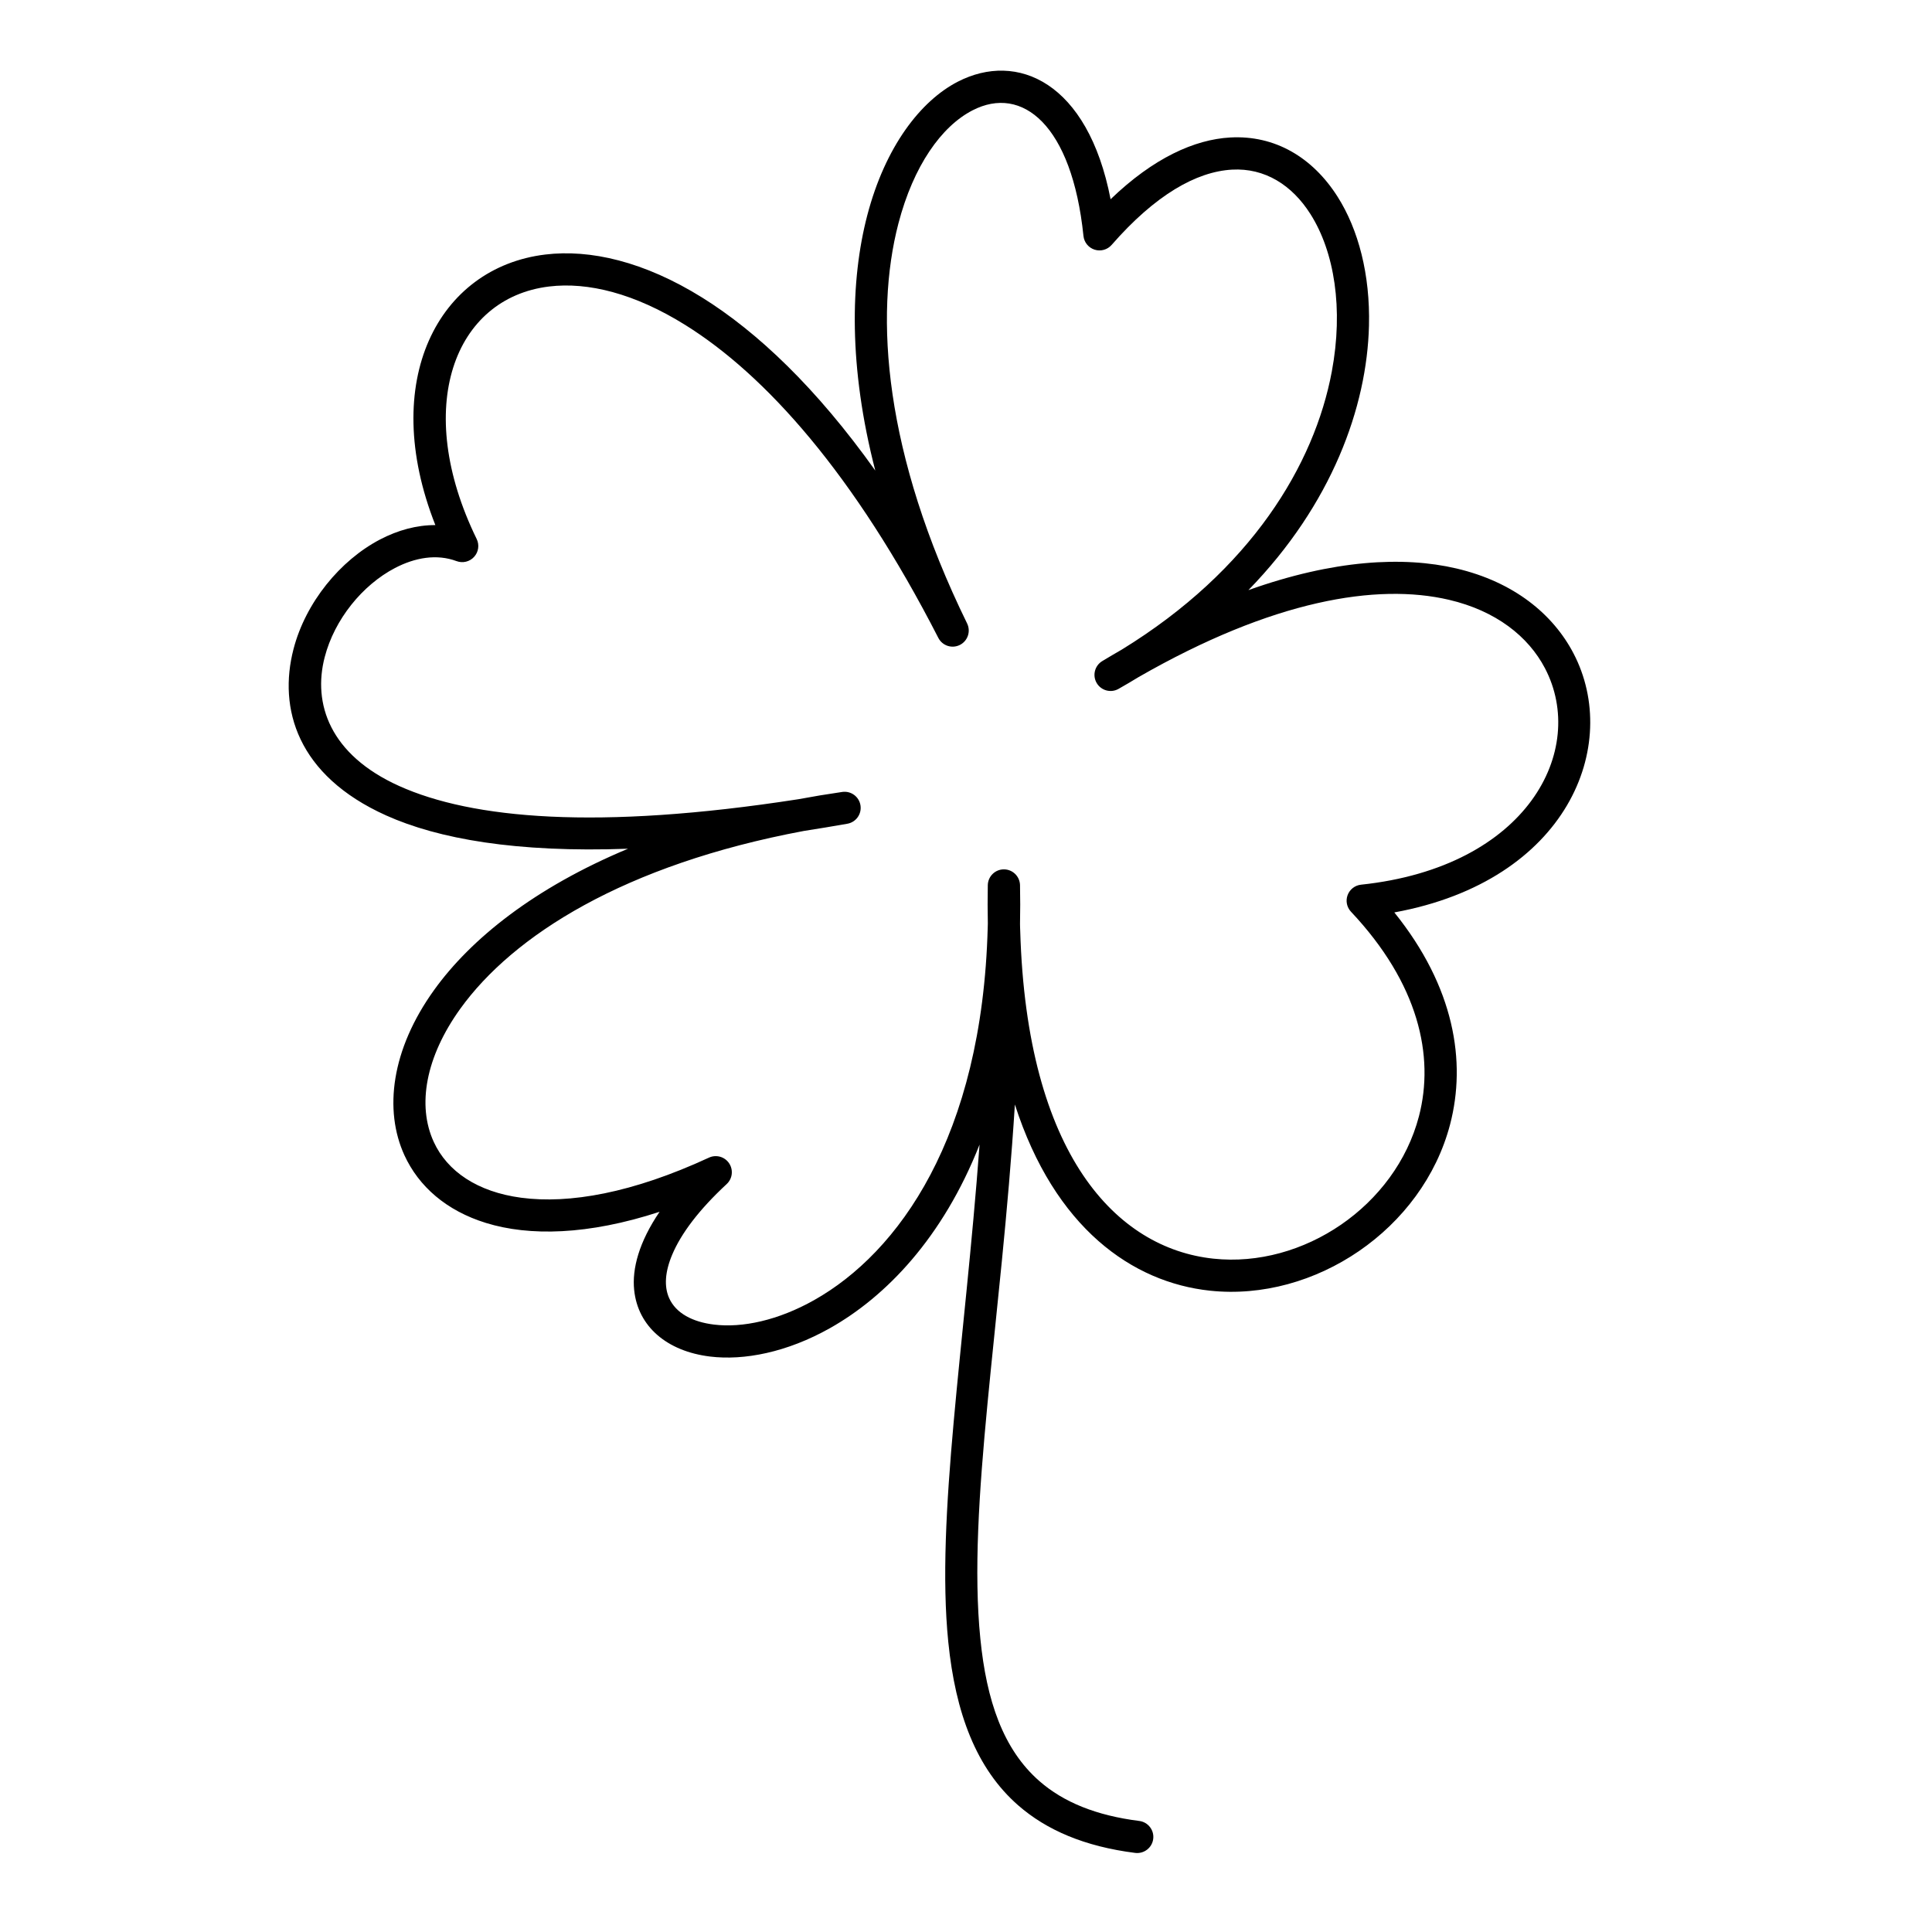 <?xml version="1.0" encoding="UTF-8" standalone="no"?>
<!DOCTYPE svg PUBLIC "-//W3C//DTD SVG 1.1//EN" "http://www.w3.org/Graphics/SVG/1.1/DTD/svg11.dtd">
<svg width="100%" height="100%" viewBox="0 0 500 500" version="1.1" xmlns="http://www.w3.org/2000/svg" xmlns:xlink="http://www.w3.org/1999/xlink" xml:space="preserve" xmlns:serif="http://www.serif.com/" style="fill-rule:evenodd;clip-rule:evenodd;stroke-linejoin:round;stroke-miterlimit:2;">
    <g transform="matrix(1,0,0,1,-1686.24,-565.379)">
        <g transform="matrix(1,0,0,1,1686.24,565.379)">
            <rect id="g8" x="0" y="0" width="500" height="500" style="fill:none;"/>
            <g id="g81" serif:id="g8">
                <g transform="matrix(1,0,0,1,-1686.24,-565.379)">
                    <path d="M1939.75,861.598C1930.22,885.773 1915.48,900.96 1901.06,909.088C1889.87,915.397 1878.75,917.522 1869.99,916.45C1858.85,915.087 1851.33,908.69 1850.36,899.226C1849.79,893.745 1851.6,886.848 1856.94,878.991C1838.36,885.061 1823.2,885.326 1812.05,881.89C1801.72,878.708 1794.6,872.398 1790.91,864.368C1785.56,852.696 1787.48,837.028 1798.6,821.573C1808.11,808.358 1824.53,795.15 1848.77,785.029C1819.8,786.086 1799.62,782.469 1786.15,776.405C1763.11,766.037 1758.22,748.691 1762.2,733.358C1765.33,721.3 1774.26,710.402 1784.6,704.994C1789.22,702.583 1794.1,701.252 1798.91,701.273C1784.18,663.959 1799.69,634.593 1827.37,631.25C1838.94,629.853 1852.91,633.008 1868.01,642.419C1882.2,651.262 1897.5,665.725 1912.76,687.153C1905.83,660.327 1906.29,637.939 1910.69,621.102C1915.35,603.283 1924.5,591.48 1934.12,586.52C1949.45,578.622 1967.77,586.572 1973.66,616.943C1984.77,606.242 1995.4,601.476 2004.61,600.96C2016.21,600.31 2025.94,606.123 2032.39,616.262C2037.8,624.774 2040.86,636.441 2040.53,649.678C2040.01,670.723 2030.93,695.908 2009.33,718.1C2031.37,710.24 2049.4,709.273 2063.15,712.496C2078.03,715.983 2088.17,724.321 2093.47,734.488C2105.84,758.187 2092.04,793.297 2047.09,801.514C2062.66,820.827 2065.76,840.142 2061.52,856.386C2054.43,883.487 2026.51,902.302 1999.37,899.405C1979.33,897.265 1959.2,883.24 1948.89,851.218C1945.36,907.475 1936.51,955.233 1939.95,989.445C1941.55,1005.46 1945.82,1018.09 1955.24,1026.33C1961.47,1031.77 1969.9,1035.23 1981.08,1036.64C1983.36,1036.93 1984.98,1039.01 1984.69,1041.3C1984.4,1043.58 1982.31,1045.19 1980.03,1044.91C1966.9,1043.25 1957.07,1038.99 1949.76,1032.61C1938.89,1023.11 1933.51,1008.74 1931.65,990.277C1928.43,958.147 1935.9,913.628 1939.75,861.598ZM1950.27,806.244C1951.95,864.324 1975.22,888.445 2000.26,891.118C2023.49,893.599 2047.39,877.481 2053.46,854.279C2057.54,838.64 2053.36,819.899 2035.88,801.337C2034.79,800.184 2034.45,798.516 2035,797.032C2035.55,795.547 2036.9,794.503 2038.47,794.336C2081.62,789.767 2097.11,759.468 2086.09,738.344C2081.76,730.06 2073.37,723.451 2061.25,720.61C2042.58,716.235 2015.62,720.673 1980.86,740.631C1979.18,741.658 1977.47,742.67 1975.71,743.664C1973.73,744.786 1971.21,744.107 1970.06,742.141C1968.91,740.175 1969.55,737.649 1971.5,736.471C1973.2,735.443 1974.89,734.45 1976.56,733.491C2010.04,712.934 2026.41,685.638 2030.91,661.537C2033.95,645.281 2031.6,630.555 2025.35,620.733C2020.62,613.288 2013.59,608.803 2005.08,609.28C1995.84,609.799 1985.22,615.833 1973.93,628.762C1972.84,630.011 1971.11,630.494 1969.53,629.993C1967.95,629.491 1966.81,628.099 1966.64,626.45C1963.67,597.674 1950.76,587.325 1937.94,593.929C1929.87,598.084 1922.65,608.276 1918.75,623.208C1912.51,647.114 1915.01,682.763 1936.53,726.733C1937.53,728.787 1936.69,731.266 1934.65,732.29C1932.6,733.313 1930.12,732.499 1929.08,730.464C1907.32,687.994 1884.32,662.406 1863.6,649.491C1850.49,641.315 1838.42,638.31 1828.36,639.524C1803.74,642.497 1792.99,670.827 1809.6,704.865C1810.35,706.397 1810.09,708.23 1808.94,709.493C1807.8,710.755 1806,711.193 1804.4,710.597C1799.25,708.675 1793.63,709.681 1788.46,712.379C1780.05,716.776 1772.81,725.649 1770.27,735.453C1767.15,747.448 1771.55,760.695 1789.57,768.806C1808.36,777.26 1840.73,780.302 1892.85,772.219C1896.53,771.529 1900.32,770.899 1904.22,770.334C1906.47,770.007 1908.57,771.549 1908.93,773.797C1909.29,776.045 1907.78,778.166 1905.54,778.561C1901.69,779.239 1897.94,779.86 1894.28,780.427C1847.73,789.14 1818.97,807.545 1805.36,826.442C1796.38,838.929 1794.16,851.462 1798.49,860.893C1802,868.541 1809.81,873.845 1821.12,875.351C1833.54,877.004 1849.92,874.137 1869.72,864.973C1871.58,864.112 1873.79,864.731 1874.93,866.432C1876.07,868.134 1875.81,870.413 1874.31,871.807C1867.03,878.562 1862.49,884.679 1860.22,890.052C1858.33,894.524 1858.08,898.326 1859.41,901.319C1861.17,905.276 1865.52,907.508 1871.01,908.179C1878.34,909.076 1887.6,907.11 1896.97,901.829C1918.71,889.576 1940.42,859.748 1941.86,805.421C1941.86,805.331 1941.87,805.24 1941.87,805.148C1941.88,804.892 1941.88,804.635 1941.89,804.377C1941.82,801.156 1941.82,797.87 1941.88,794.457C1941.93,792.189 1943.77,790.373 1946.04,790.369C1948.31,790.366 1950.16,792.177 1950.22,794.444C1950.29,797.874 1950.29,801.22 1950.22,804.483C1950.23,805.007 1950.23,804.996 1950.24,805.514C1950.25,805.581 1950.27,806.179 1950.27,806.244Z"/>
                </g>
            </g>
        </g>
    </g>
</svg>
